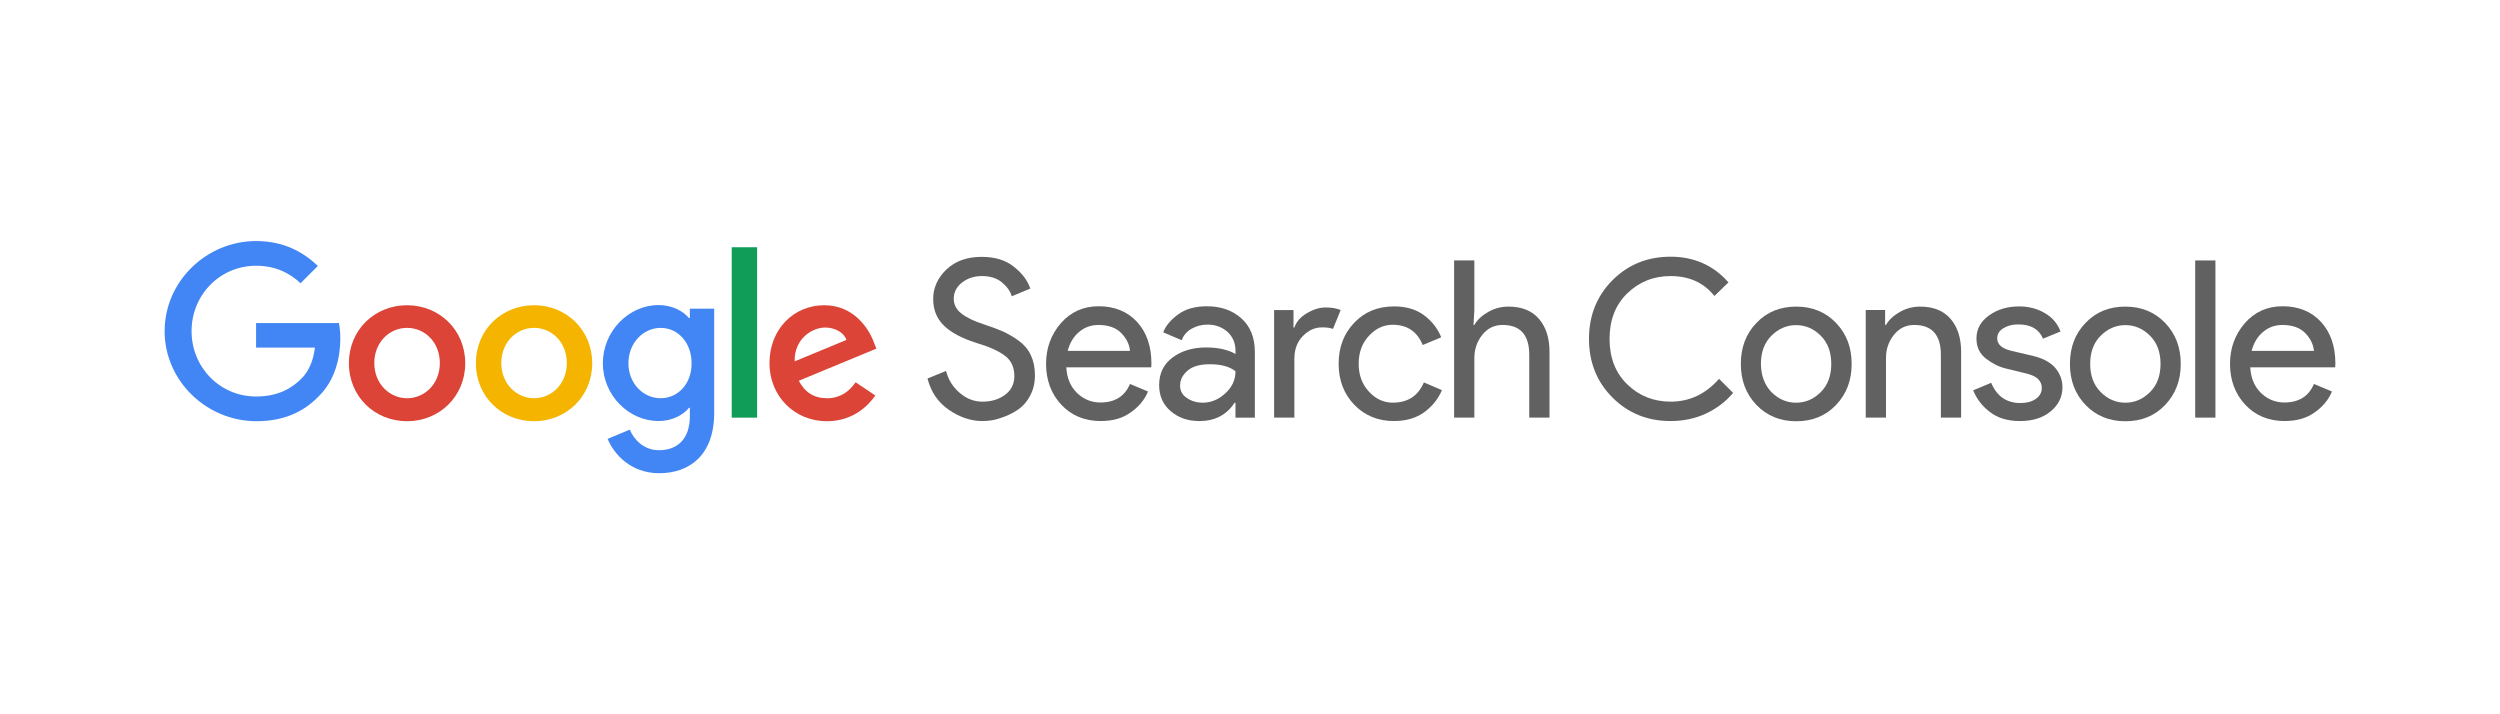 <?xml version="1.0" encoding="UTF-8"?><svg xmlns="http://www.w3.org/2000/svg" id="Ebene_1" data-name="Ebene 1" viewBox="0 0 1400 400"><defs><style> .cls-1 { fill: #4285f4; } .cls-2 { fill: #0f9d58; } .cls-3 { fill: #db4437; } .cls-4 { fill: #f4b400; } .cls-5 { fill: #616161; } </style></defs><g id="Artboard"><g id="sc_logo_lockup" data-name="sc logo lockup"><g><path id="Shape" class="cls-5" d="M550.15,235.79c-6.44,0-12.68-2.11-18.74-6.25-6.15-4.23-10.09-10.09-12.01-17.58l10.38-4.23c1.25,4.8,3.75,8.94,7.59,12.2,3.84,3.36,8.07,5,12.88,5s9.13-1.25,12.59-3.84c3.46-2.59,5.19-6.05,5.19-10.47,0-4.9-1.73-8.74-5.19-11.34-3.46-2.69-9.03-5.19-16.53-7.4-7.78-2.5-13.74-5.67-17.68-9.51-4.04-3.94-6.05-8.84-6.05-14.99s2.5-11.82,7.49-16.53c5-4.71,11.53-7.01,19.6-7.01,7.49,0,13.55,1.83,18.16,5.57,4.71,3.75,7.69,7.78,9.13,12.2l-10.38,4.32c-.77-2.79-2.59-5.38-5.48-7.78-2.88-2.4-6.63-3.56-11.24-3.56-4.32,0-8.07,1.25-11.15,3.65s-4.61,5.48-4.61,9.03c0,3.27,1.44,6.05,4.23,8.26,2.79,2.21,7.01,4.32,12.49,6.05,4.32,1.44,7.98,2.79,10.86,4.04,2.88,1.35,5.86,3.07,8.84,5.19,2.98,2.21,5.28,4.9,6.73,8.07,1.54,3.27,2.31,7.01,2.31,11.24s-.86,8.07-2.69,11.43c-1.73,3.36-4.13,6.05-7.01,7.98-2.88,1.92-6.05,3.46-9.42,4.52-3.36,1.25-6.82,1.73-10.28,1.73Z"/><path id="Shape-2" data-name="Shape" class="cls-5" d="M616.55,235.79c-9.13,0-16.53-3.07-22.2-9.13s-8.55-13.74-8.55-22.97c0-8.74,2.79-16.34,8.26-22.68,5.57-6.34,12.59-9.51,21.24-9.51s16.05,2.88,21.43,8.74c5.38,5.86,8.07,13.64,8.07,23.35l-.1,2.11h-47.56c.29,6.05,2.4,10.86,6.05,14.41,3.75,3.56,8.07,5.28,13.07,5.28,8.07,0,13.64-3.46,16.53-10.38l10.09,4.23c-1.92,4.71-5.19,8.55-9.7,11.72-4.52,3.27-9.99,4.8-16.62,4.8ZM632.79,196.49c-.29-3.46-1.83-6.73-4.71-9.8-2.88-3.07-7.21-4.71-12.97-4.71-4.23,0-7.78,1.35-10.86,3.94-3.07,2.59-5.19,6.15-6.34,10.57h34.88Z"/><path id="Shape-3" data-name="Shape" class="cls-5" d="M671.61,235.79c-6.44,0-11.72-1.83-16.05-5.57-4.32-3.65-6.44-8.55-6.44-14.61,0-6.53,2.5-11.72,7.59-15.47,5.09-3.75,11.34-5.57,18.83-5.57,6.63,0,12.11,1.25,16.34,3.65v-1.73c0-4.42-1.54-7.98-4.52-10.67-3.07-2.69-6.73-4.04-11.15-4.04-3.27,0-6.25.77-8.94,2.31s-4.52,3.65-5.48,6.44l-10.38-4.42c1.35-3.65,4.13-6.92,8.26-9.99,4.13-3.07,9.51-4.61,16.24-4.61,7.69,0,14.13,2.21,19.22,6.73,5.09,4.52,7.59,10.86,7.59,19.03v36.61h-10.86v-8.36h-.48c-4.52,6.92-11.15,10.28-19.79,10.28ZM673.43,225.51c4.71,0,8.94-1.73,12.68-5.19,3.84-3.46,5.77-7.59,5.77-12.4-3.17-2.59-7.98-3.94-14.41-3.94-5.48,0-9.61,1.15-12.4,3.56-2.79,2.4-4.23,5.19-4.23,8.36,0,2.98,1.25,5.28,3.84,7.01s5.48,2.59,8.74,2.59Z"/><path id="Shape-4" data-name="Shape" class="cls-5" d="M724.84,233.87h-11.34v-60.25h10.86v9.8h.48c1.15-3.27,3.46-5.96,7.11-8.07,3.56-2.11,7.01-3.17,10.38-3.17s6.15.48,8.46,1.44l-4.32,10.57c-1.44-.58-3.46-.86-6.05-.86-4.13,0-7.69,1.63-10.86,4.9-3.17,3.27-4.71,7.49-4.71,12.68v32.96Z"/><path id="Shape-5" data-name="Shape" class="cls-5" d="M780.67,235.79c-9.03,0-16.43-3.07-22.29-9.13-5.86-6.15-8.74-13.74-8.74-22.97s2.88-16.82,8.74-22.97c5.86-6.15,13.26-9.13,22.29-9.13,6.73,0,12.3,1.63,16.72,4.9,4.42,3.27,7.69,7.4,9.7,12.4l-10.38,4.32c-3.07-7.59-8.74-11.34-16.82-11.34-5,0-9.42,2.02-13.26,6.15-3.84,4.13-5.77,9.32-5.77,15.66s1.92,11.53,5.77,15.66,8.26,6.15,13.26,6.15c8.46,0,14.22-3.75,17.49-11.34l10.09,4.32c-2.02,4.9-5.38,9.03-9.9,12.4-4.61,3.27-10.19,4.9-16.91,4.9Z"/><path id="Shape-6" data-name="Shape" class="cls-5" d="M825.64,145.85v27.77l-.48,8.36h.48c1.63-2.88,4.23-5.28,7.78-7.3,3.56-2.02,7.3-2.98,11.34-2.98,7.49,0,13.16,2.31,17.1,6.92s5.86,10.76,5.86,18.45v36.8h-11.34v-35.17c0-11.15-5-16.72-14.89-16.72-4.71,0-8.46,1.83-11.43,5.57-2.98,3.75-4.42,8.07-4.42,12.97v33.34h-11.34v-88.02h11.34Z"/></g><g><path id="Shape-7" data-name="Shape" class="cls-5" d="M935.56,235.79c-12.97,0-23.83-4.42-32.57-13.16-8.74-8.74-13.16-19.7-13.16-32.86s4.42-24.02,13.16-32.86c8.74-8.74,19.6-13.16,32.57-13.16s24.02,4.8,32.38,14.41l-7.88,7.59c-5.96-7.49-14.13-11.15-24.5-11.15-9.61,0-17.68,3.27-24.31,9.7-6.63,6.44-9.9,14.99-9.9,25.46s3.27,19.03,9.9,25.46c6.63,6.44,14.7,9.7,24.31,9.7,10.57,0,19.6-4.23,27.1-12.78l7.88,7.88c-4.04,4.8-9.03,8.65-15.09,11.53-6.15,2.88-12.78,4.23-19.89,4.23Z"/><path id="Shape-8" data-name="Shape" class="cls-5" d="M983.61,180.83c5.86-6.15,13.26-9.13,22.29-9.13s16.43,3.07,22.29,9.13c5.86,6.15,8.74,13.74,8.74,22.97s-2.88,16.82-8.74,22.97c-5.86,6.15-13.26,9.13-22.29,9.13s-16.43-3.07-22.29-9.13c-5.86-6.15-8.74-13.74-8.74-22.97s2.88-16.91,8.74-22.97ZM991.97,219.55c3.94,3.94,8.55,5.96,13.84,5.96s9.9-2.02,13.84-5.96c3.94-3.94,5.86-9.22,5.86-15.76s-1.92-11.82-5.86-15.76c-3.94-3.94-8.55-5.96-13.84-5.96s-9.9,2.02-13.84,5.96c-3.94,3.94-5.86,9.22-5.86,15.76.1,6.53,2.02,11.72,5.86,15.76Z"/><path id="Shape-9" data-name="Shape" class="cls-5" d="M1055.67,173.62v8.36h.48c1.63-2.88,4.23-5.28,7.78-7.3,3.56-2.02,7.3-2.98,11.34-2.98,7.49,0,13.16,2.31,17.1,6.92,3.94,4.61,5.86,10.76,5.86,18.45v36.8h-11.34v-35.17c0-11.15-5-16.72-14.89-16.72-4.71,0-8.46,1.83-11.43,5.57-2.98,3.75-4.42,8.07-4.42,12.97v33.34h-11.34v-60.25h10.86Z"/><path id="Shape-10" data-name="Shape" class="cls-5" d="M1131.2,235.79c-6.73,0-12.3-1.63-16.62-4.9-4.42-3.27-7.59-7.4-9.61-12.3l10.09-4.23c3.17,7.59,8.65,11.34,16.34,11.34,3.56,0,6.44-.77,8.65-2.31,2.21-1.54,3.36-3.65,3.36-6.15,0-3.94-2.79-6.63-8.26-7.98l-12.2-2.98c-3.84-.96-7.49-2.88-10.95-5.57-3.46-2.79-5.19-6.44-5.19-11.15,0-5.28,2.4-9.61,7.11-12.97,4.71-3.36,10.28-5,16.82-5,5.28,0,10.09,1.25,14.22,3.65,4.23,2.4,7.21,5.86,8.94,10.38l-9.8,4.04c-2.21-5.28-6.82-7.98-13.74-7.98-3.36,0-6.15.67-8.46,2.11-2.31,1.44-3.46,3.27-3.46,5.67,0,3.46,2.69,5.77,7.98,7.01l11.92,2.79c5.67,1.35,9.8,3.56,12.59,6.73,2.69,3.17,4.04,6.82,4.04,10.86,0,5.38-2.21,9.9-6.63,13.55-4.42,3.65-10.19,5.38-17.1,5.38Z"/><path id="Shape-11" data-name="Shape" class="cls-5" d="M1167.9,180.83c5.86-6.15,13.26-9.13,22.29-9.13s16.43,3.07,22.29,9.13c5.86,6.15,8.74,13.74,8.74,22.97s-2.88,16.82-8.74,22.97c-5.86,6.15-13.26,9.13-22.29,9.13s-16.43-3.07-22.29-9.13c-5.86-6.15-8.74-13.74-8.74-22.97s2.88-16.91,8.74-22.97ZM1176.36,219.55c3.94,3.94,8.55,5.96,13.84,5.96s9.9-2.02,13.84-5.96c3.94-3.94,5.86-9.22,5.86-15.76s-1.92-11.82-5.86-15.76c-3.94-3.94-8.55-5.96-13.84-5.96s-9.9,2.02-13.84,5.96c-3.94,3.94-5.86,9.22-5.86,15.76s1.92,11.72,5.86,15.76Z"/><polygon id="Shape-12" data-name="Shape" class="cls-5" points="1240.64 233.87 1229.31 233.87 1229.31 145.85 1240.64 145.85 1240.64 233.87"/><path id="Shape-13" data-name="Shape" class="cls-5" d="M1279.56,235.79c-9.13,0-16.53-3.07-22.2-9.13-5.67-6.05-8.55-13.74-8.55-22.97,0-8.74,2.79-16.34,8.26-22.68,5.57-6.34,12.59-9.51,21.24-9.51s16.05,2.88,21.43,8.74c5.38,5.86,8.07,13.64,8.07,23.35l-.1,2.11h-47.56c.29,6.05,2.4,10.86,6.05,14.41,3.75,3.56,8.07,5.28,13.07,5.28,8.07,0,13.64-3.46,16.53-10.38l10.09,4.23c-1.92,4.71-5.19,8.55-9.7,11.72-4.52,3.27-10.09,4.8-16.62,4.8ZM1295.8,196.49c-.29-3.46-1.83-6.73-4.71-9.8-2.88-3.07-7.21-4.71-12.97-4.71-4.23,0-7.78,1.35-10.86,3.94-3.07,2.59-5.19,6.15-6.34,10.57h34.88Z"/></g><g><path id="Shape-14" data-name="Shape" class="cls-1" d="M92.19,185.44c0-27.77,23.35-50.45,51.22-50.45,15.37,0,26.33,6.05,34.59,13.93l-9.7,9.7c-5.86-5.57-13.93-9.8-24.89-9.8-20.27,0-36.13,16.34-36.13,36.61s15.85,36.61,36.13,36.61c13.16,0,20.66-5.28,25.46-10.09,3.94-3.94,6.53-9.61,7.49-17.3h-32.96v-13.74h46.41c.48,2.5.77,5.38.77,8.65,0,10.38-2.79,23.16-11.92,32.19-8.84,9.22-20.18,14.13-35.17,14.13-27.96-.1-51.31-22.68-51.31-50.45Z"/><path id="Shape-15" data-name="Shape" class="cls-3" d="M227.96,170.93c-17.97,0-32.57,13.64-32.57,32.48s14.61,32.48,32.57,32.48,32.57-13.74,32.57-32.48-14.61-32.48-32.57-32.48ZM227.96,223.01c-9.8,0-18.35-8.07-18.35-19.7s8.46-19.7,18.35-19.7,18.35,7.98,18.35,19.7-8.55,19.7-18.35,19.7Z"/><path id="Shape-16" data-name="Shape" class="cls-4" d="M299.07,170.93c-17.97,0-32.57,13.64-32.57,32.48s14.61,32.48,32.57,32.48,32.57-13.74,32.57-32.48-14.61-32.48-32.57-32.48ZM299.07,223.01c-9.8,0-18.35-8.07-18.35-19.7s8.46-19.7,18.35-19.7,18.35,7.98,18.35,19.7-8.55,19.7-18.35,19.7Z"/><path id="Shape-17" data-name="Shape" class="cls-1" d="M386.32,172.85v5.28h-.48c-3.17-3.84-9.32-7.3-17.1-7.3-16.24,0-31.13,14.22-31.13,32.57s14.89,32.38,31.13,32.38c7.78,0,13.93-3.46,17.1-7.4h.48v4.71c0,12.4-6.63,19.03-17.3,19.03-8.74,0-14.13-6.25-16.34-11.53l-12.4,5.19c3.56,8.65,13.07,19.22,28.83,19.22,16.72,0,30.84-9.8,30.84-33.82v-58.33h-13.64ZM369.98,223.01c-9.8,0-18.06-8.26-18.06-19.6s8.26-19.79,18.06-19.79,17.3,8.36,17.3,19.79c.1,11.43-7.59,19.6-17.3,19.6Z"/><rect id="Rectangle-path" class="cls-2" x="409.76" y="138.46" width="14.22" height="95.42"/><path id="Shape-18" data-name="Shape" class="cls-3" d="M463.09,223.01c-7.3,0-12.4-3.36-15.76-9.8l43.43-17.97-1.44-3.65c-2.69-7.3-10.95-20.66-27.77-20.66s-30.65,13.16-30.65,32.48c0,18.16,13.74,32.48,32.19,32.48,14.89,0,23.45-9.13,27.1-14.41l-11.05-7.4c-3.75,5.38-8.74,8.94-16.05,8.94ZM462.04,183.42c5.67,0,10.47,2.79,12.01,6.92l-29.02,12.01c-.38-12.49,9.7-18.93,17.01-18.93Z"/></g></g></g></svg>